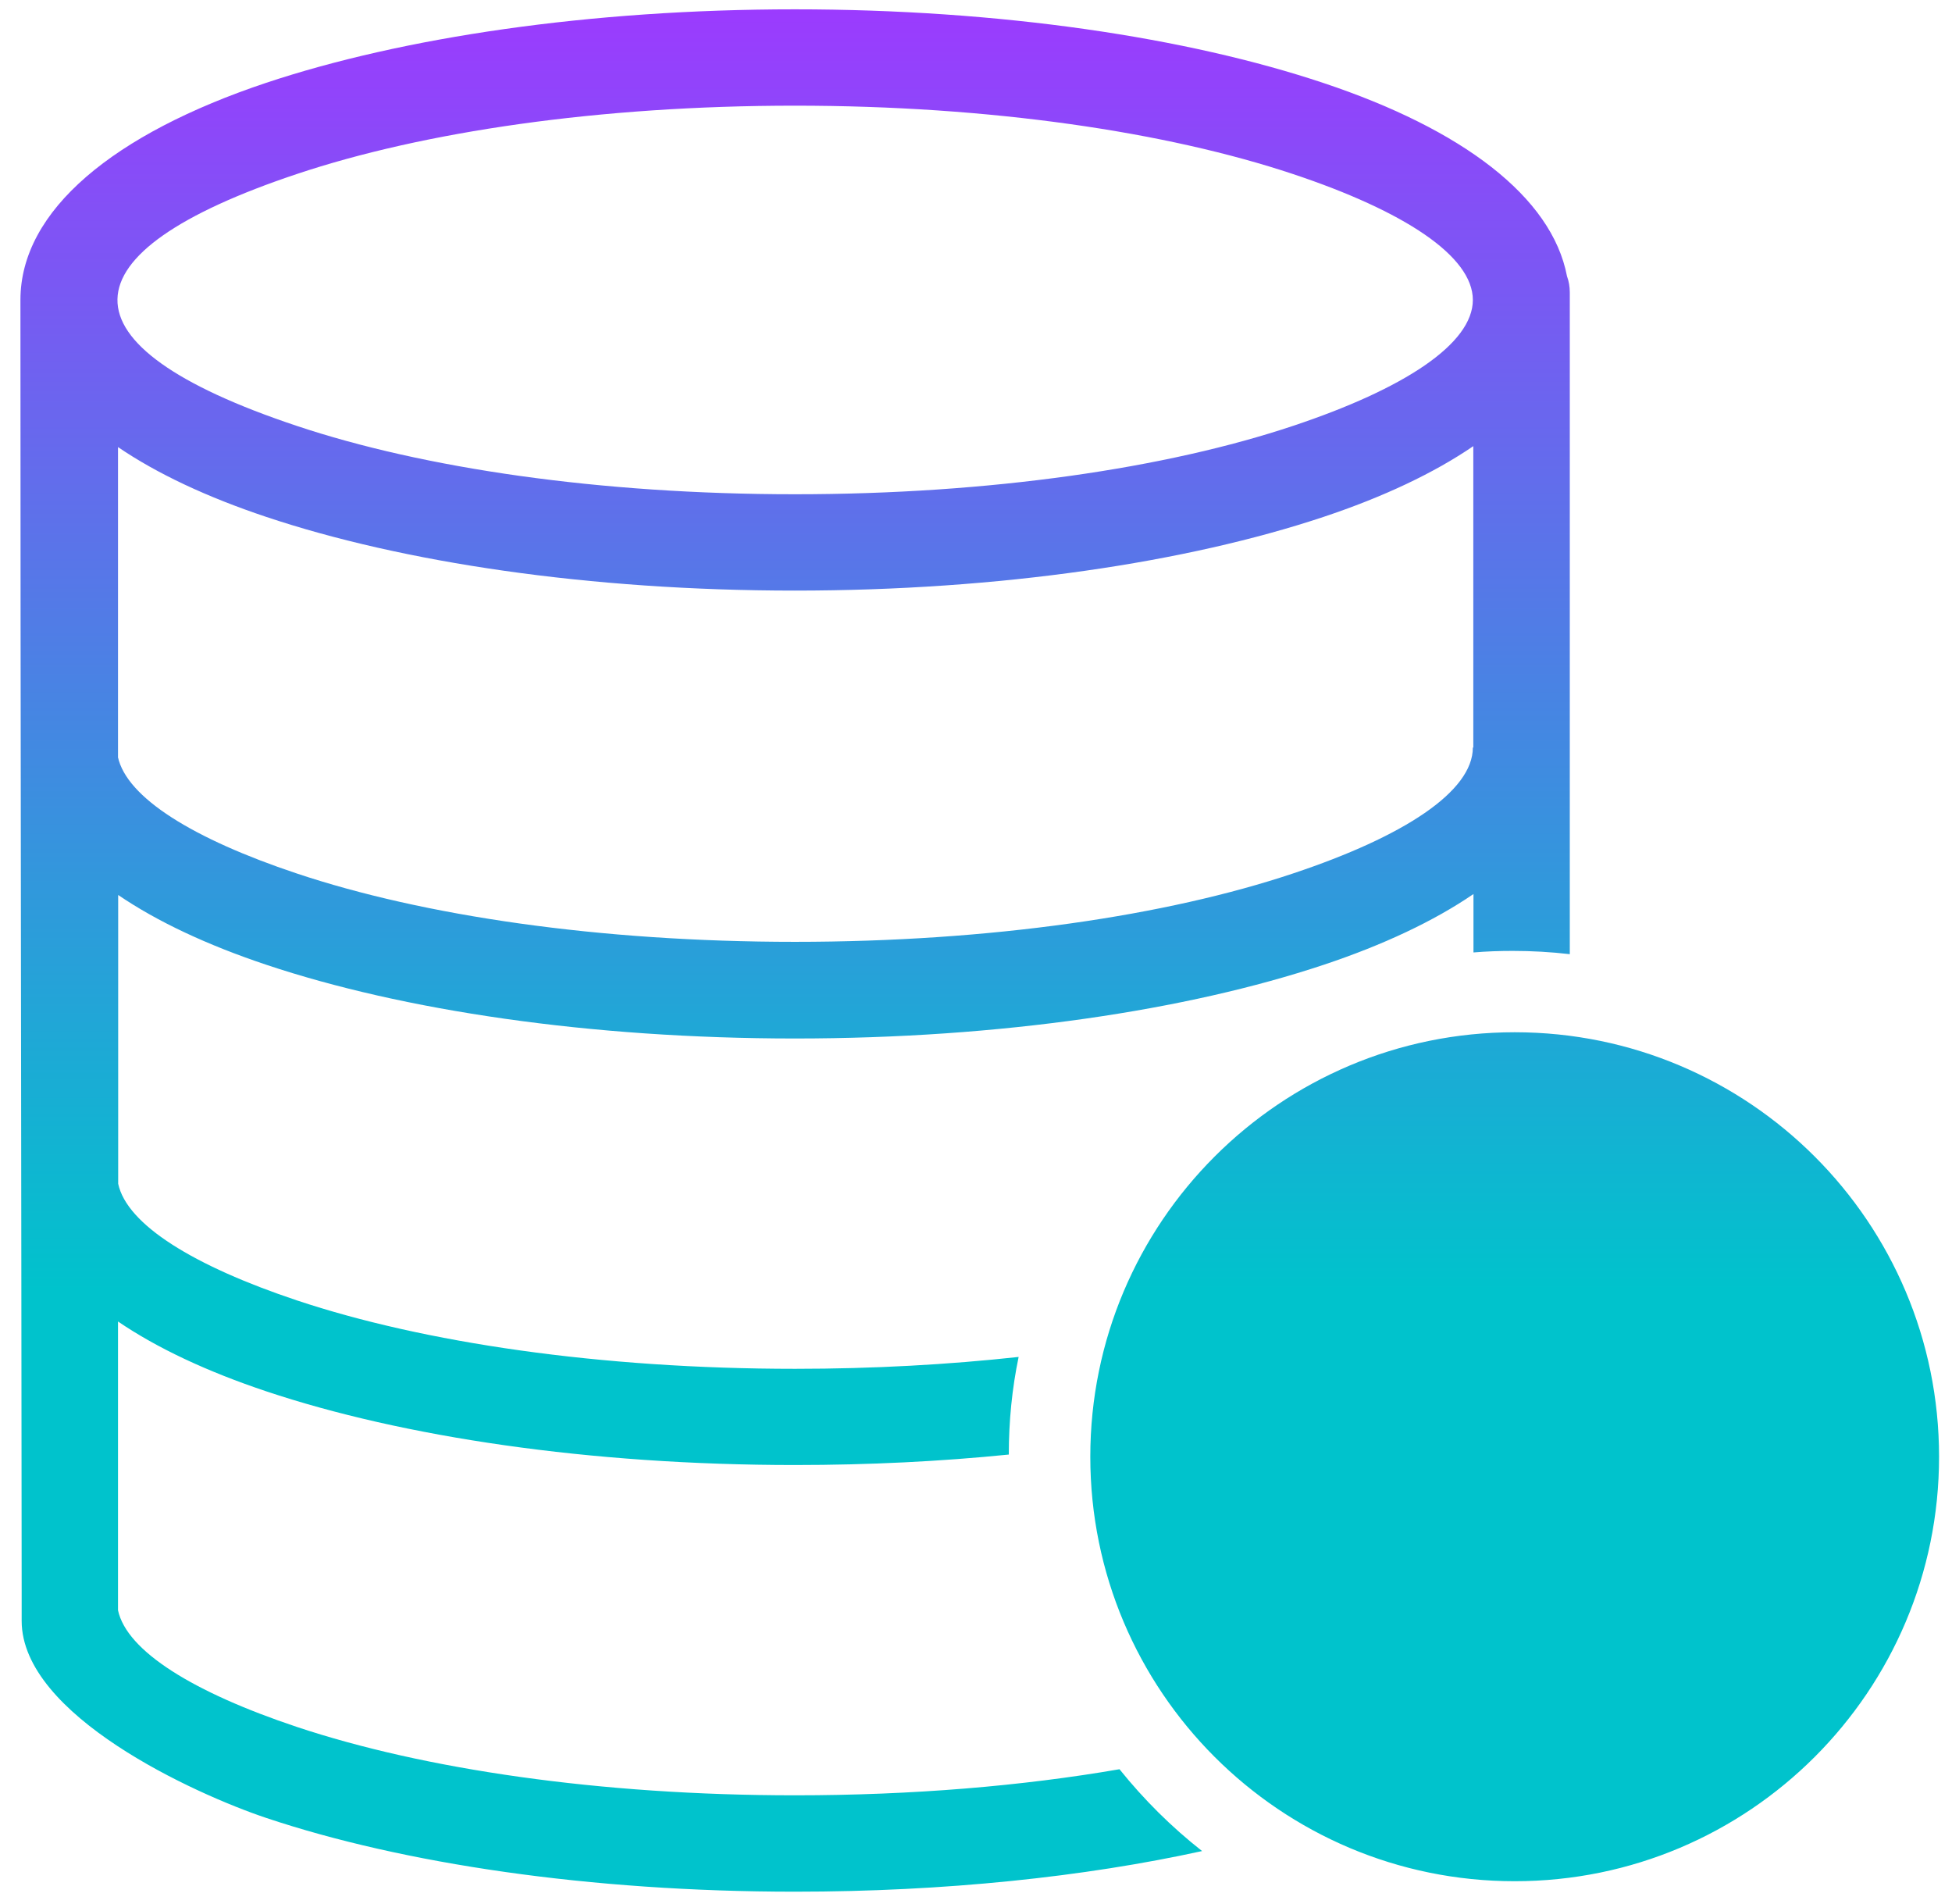 <svg width="81" height="79" viewBox="0 0 81 79" fill="none" xmlns="http://www.w3.org/2000/svg">
<path fill-rule="evenodd" clip-rule="evenodd" d="M62.853 42.825C72.578 42.825 80.463 50.71 80.463 60.435C80.463 70.161 72.578 78.046 62.853 78.046C53.128 78.046 45.243 70.161 45.243 60.435C45.243 50.71 53.128 42.825 62.853 42.825ZM12.309 17.667C17.557 19.422 24.866 20.505 32.984 20.505C41.103 20.505 48.411 19.422 53.659 17.667C58.266 16.131 61.117 14.265 61.117 12.444C61.117 10.624 58.266 8.758 53.659 7.222C48.411 5.473 41.103 4.384 32.984 4.384C24.866 4.384 17.557 5.466 12.309 7.222C2.532 10.488 2.26 14.317 12.309 17.667ZM4.891 31.396C5.253 33.093 8.02 34.804 12.309 36.236C17.557 37.992 24.866 39.074 32.984 39.074C41.103 39.074 48.411 37.992 53.659 36.236C58.266 34.7 61.117 32.834 61.117 31.014H61.136V18.509C59.497 19.63 57.391 20.621 54.923 21.444C49.266 23.329 41.504 24.502 32.984 24.502C24.458 24.502 16.702 23.336 11.046 21.444C8.603 20.628 6.523 19.656 4.897 18.548V31.396H4.891ZM41.861 60.345C39.042 60.63 36.062 60.779 32.984 60.779C24.458 60.779 16.702 59.613 11.046 57.721C8.603 56.904 6.523 55.932 4.897 54.825V66.805C5.26 68.502 8.027 70.213 12.316 71.644C17.564 73.394 24.872 74.482 32.991 74.482C37.863 74.482 42.437 74.094 46.454 73.4C47.465 74.657 48.612 75.798 49.882 76.795C45.003 77.865 39.198 78.48 32.991 78.48C24.464 78.48 16.709 77.314 11.052 75.422C8.072 74.424 0.899 71.159 0.899 67.245C0.899 66.785 0.899 66.403 0.899 65.962C0.887 48.132 0.848 30.288 0.848 12.444C0.848 8.712 4.742 5.544 11.039 3.438C16.696 1.553 24.458 0.387 32.984 0.387C41.511 0.387 49.266 1.553 54.923 3.445C60.657 5.356 64.395 8.155 65.024 11.46C65.101 11.667 65.14 11.894 65.14 12.133V39.586C64.363 39.495 63.572 39.45 62.769 39.45C62.218 39.45 61.68 39.469 61.143 39.514V37.091C59.503 38.212 57.398 39.203 54.929 40.026C49.273 41.912 41.511 43.084 32.991 43.084C24.464 43.084 16.709 41.918 11.052 40.026C8.61 39.21 6.53 38.238 4.904 37.13V49.11C5.266 50.807 8.033 52.518 12.322 53.95C17.57 55.699 24.879 56.788 32.997 56.788C36.243 56.788 39.36 56.613 42.269 56.295C41.997 57.598 41.861 58.958 41.861 60.345Z" fill="url(#paint0_linear_33_480)"/>
<defs>
<linearGradient id="paint0_linear_33_480" x1="40.656" y1="0.387" x2="40.656" y2="63.927" gradientUnits="userSpaceOnUse">
<stop stop-color="#9B3BFE"/>
<stop offset="0.837" stop-color="#00C3CC"/>
</linearGradient>
</defs>
</svg>

